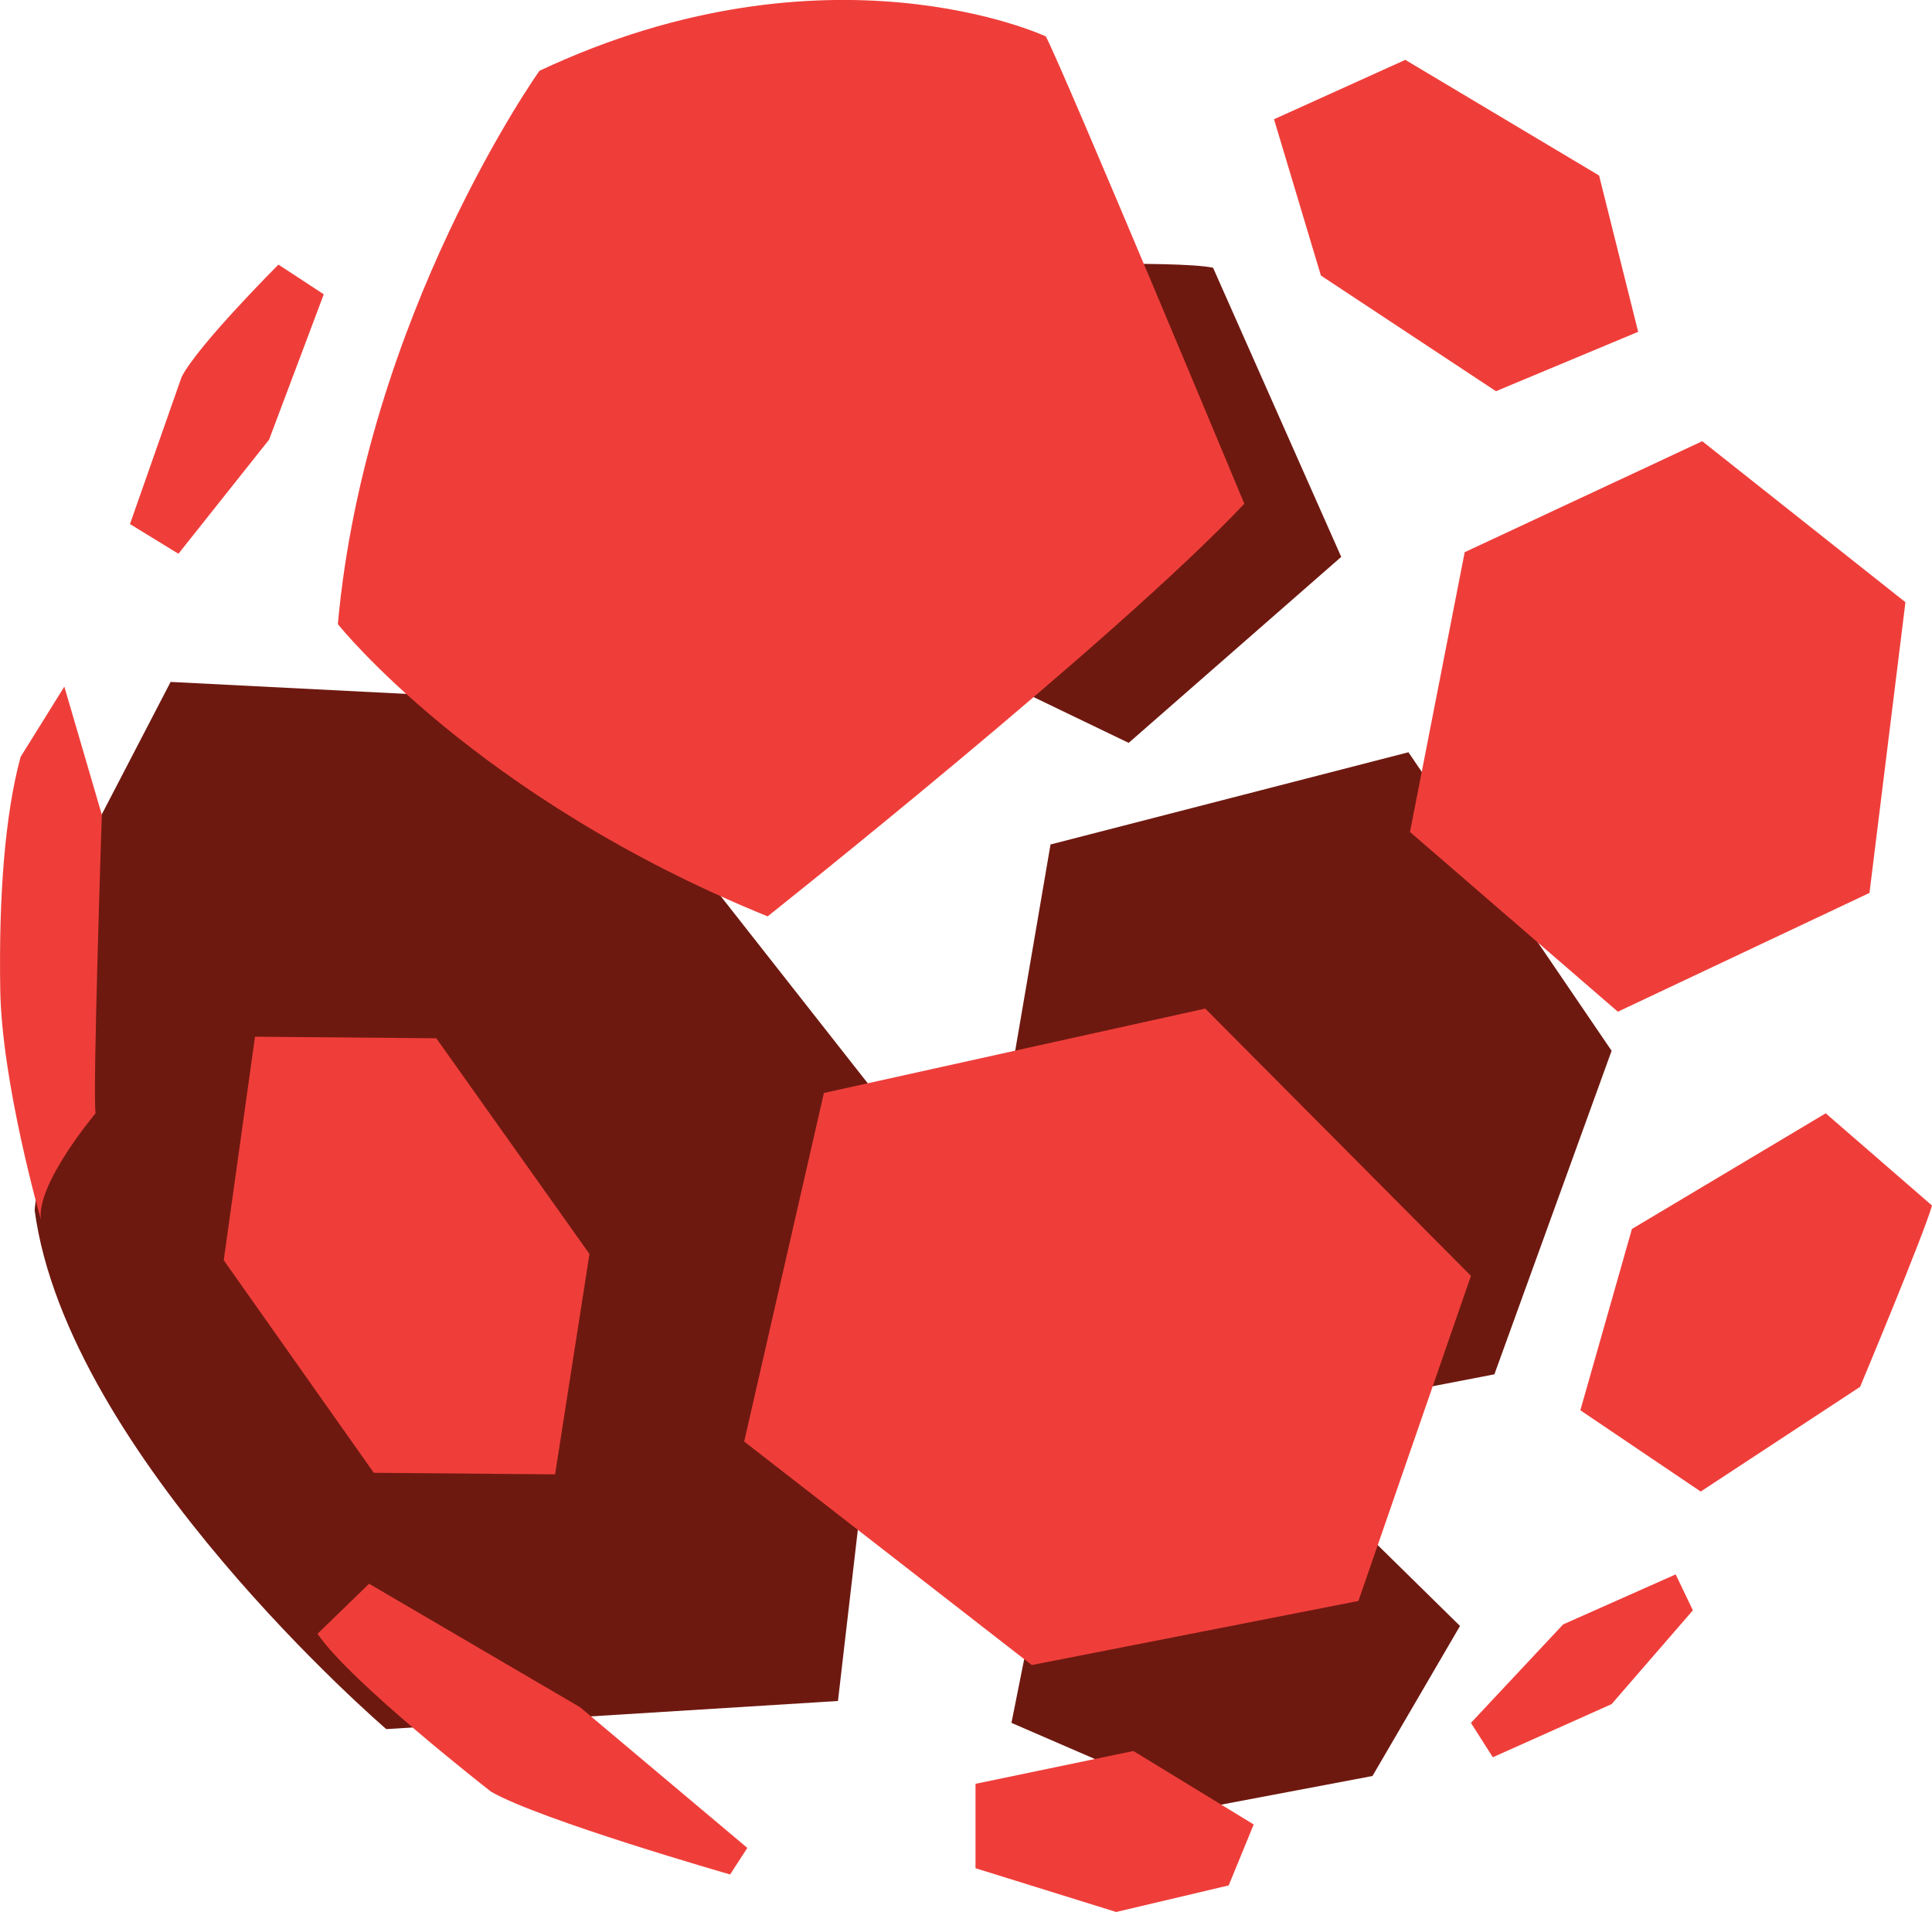 <svg xmlns="http://www.w3.org/2000/svg" xmlns:xlink="http://www.w3.org/1999/xlink" viewBox="98.23 99.49 154.52 152.92" version="1.1">
<g id="surface1">
<path style=" stroke:none;fill-rule:nonzero;fill:rgb(43.1%,9.799%,6.299%);fill-opacity:1;" d="M 178 120.777 C 178 120.777 192.25 120.277 195.25 120.902 L 205.5 144.027 L 188.5 158.902 L 178.375 154.027 L 178 120.777 "></path>
<path style=" stroke:none;fill-rule:nonzero;fill:rgb(43.1%,9.799%,6.299%);fill-opacity:1;" d="M 105.25 166.777 L 111.875 154.027 L 134 155.152 L 155.375 170.527 L 167.75 186.277 L 166.875 221.527 L 165.25 235.527 L 129.125 237.777 C 129.125 237.777 103.625 215.902 101 196.277 L 103.875 169.527 L 105.25 166.777 "></path>
<path style=" stroke:none;fill-rule:nonzero;fill:rgb(43.1%,9.799%,6.299%);fill-opacity:1;" d="M 180.75 229.152 L 179.125 237.277 L 186.625 240.527 L 194.125 244.152 L 208 241.527 L 215 229.527 L 207.75 222.402 L 188.875 223.777 L 180.75 229.152 "></path>
<path style=" stroke:none;fill-rule:nonzero;fill:rgb(43.1%,9.799%,6.299%);fill-opacity:1;" d="M 179.125 185.277 L 182.25 167.027 L 210.875 159.652 L 227.125 183.527 L 217.75 209.402 L 210.625 210.777 L 180.875 192.902 L 179.125 185.277 "></path>
<path style=" stroke:none;fill-rule:nonzero;fill:rgb(93.7%,24.3%,22.699%);fill-opacity:1;" d="M 210.625 104.277 L 200.125 109.027 L 203.875 121.527 L 217.875 130.777 L 229.25 126.027 L 226.125 113.527 L 210.625 104.277 "></path>
<path style=" stroke:none;fill-rule:nonzero;fill:rgb(93.7%,24.3%,22.699%);fill-opacity:1;" d="M 234.375 134.777 L 215.375 143.652 L 211 166.027 L 227.625 180.402 L 247.75 170.902 L 250.625 147.652 L 234.375 134.777 "></path>
<path style=" stroke:none;fill-rule:nonzero;fill:rgb(93.7%,24.3%,22.699%);fill-opacity:1;" d="M 141.375 105.152 C 141.375 105.152 127.5 124.652 125.25 149.402 C 125.25 149.402 136.25 163.277 159.625 172.777 C 159.625 172.777 187.5 150.652 197.75 139.777 C 197.75 139.777 183.375 105.277 181.875 102.402 C 181.875 102.402 164.5 94.277 141.375 105.152 "></path>
<path style=" stroke:none;fill-rule:nonzero;fill:rgb(93.7%,24.3%,22.699%);fill-opacity:1;" d="M 112.75 129.652 L 108.625 141.402 L 112.5 143.777 L 119.75 134.652 L 124.125 123.027 L 120.5 120.652 C 120.5 120.652 114 127.152 112.75 129.652 "></path>
<path style=" stroke:none;fill-rule:nonzero;fill:rgb(93.7%,24.3%,22.699%);fill-opacity:1;" d="M 99.875 160.027 L 103.375 154.402 L 106.375 164.652 C 106.375 164.652 105.625 187.027 105.875 188.527 C 105.875 188.527 101.125 194.152 101.5 197.027 C 101.5 197.027 98.375 186.152 98.25 178.652 C 98.125 171.152 98.625 164.652 99.875 160.027 "></path>
<path style=" stroke:none;fill-rule:nonzero;fill:rgb(93.7%,24.3%,22.699%);fill-opacity:1;" d="M 118.625 182.402 L 116.125 200.277 L 128.125 217.277 L 142.625 217.402 L 145.375 199.777 L 133.125 182.527 L 118.625 182.402 "></path>
<path style=" stroke:none;fill-rule:nonzero;fill:rgb(93.7%,24.3%,22.699%);fill-opacity:1;" d="M 123.625 230.152 L 127.75 226.152 L 144.625 236.027 L 158 247.277 L 156.625 249.402 C 156.625 249.402 141.375 245.027 137.5 242.777 C 137.5 242.777 126.25 234.027 123.625 230.152 "></path>
<path style=" stroke:none;fill-rule:nonzero;fill:rgb(93.7%,24.3%,22.699%);fill-opacity:1;" d="M 164.125 186.902 L 157.75 214.777 L 180.75 232.652 L 206.875 227.527 L 215.875 201.527 L 194.625 180.152 L 164.125 186.902 "></path>
<path style=" stroke:none;fill-rule:nonzero;fill:rgb(93.7%,24.3%,22.699%);fill-opacity:1;" d="M 176.25 242.152 L 188.875 239.527 L 198.5 245.402 L 196.5 250.277 L 187.5 252.402 L 176.25 248.902 L 176.25 242.152 "></path>
<path style=" stroke:none;fill-rule:nonzero;fill:rgb(93.7%,24.3%,22.699%);fill-opacity:1;" d="M 228.75 197.777 L 224.625 212.277 L 234.25 218.777 L 247 210.402 C 247 210.402 252.125 198.152 252.75 195.902 L 244.25 188.527 L 228.75 197.777 "></path>
<path style=" stroke:none;fill-rule:nonzero;fill:rgb(93.7%,24.3%,22.699%);fill-opacity:1;" d="M 215.875 237.277 L 217.625 240.027 L 227.125 235.777 L 233.625 228.277 L 232.25 225.402 L 223.25 229.402 L 215.875 237.277 "></path>
</g>
</svg>
